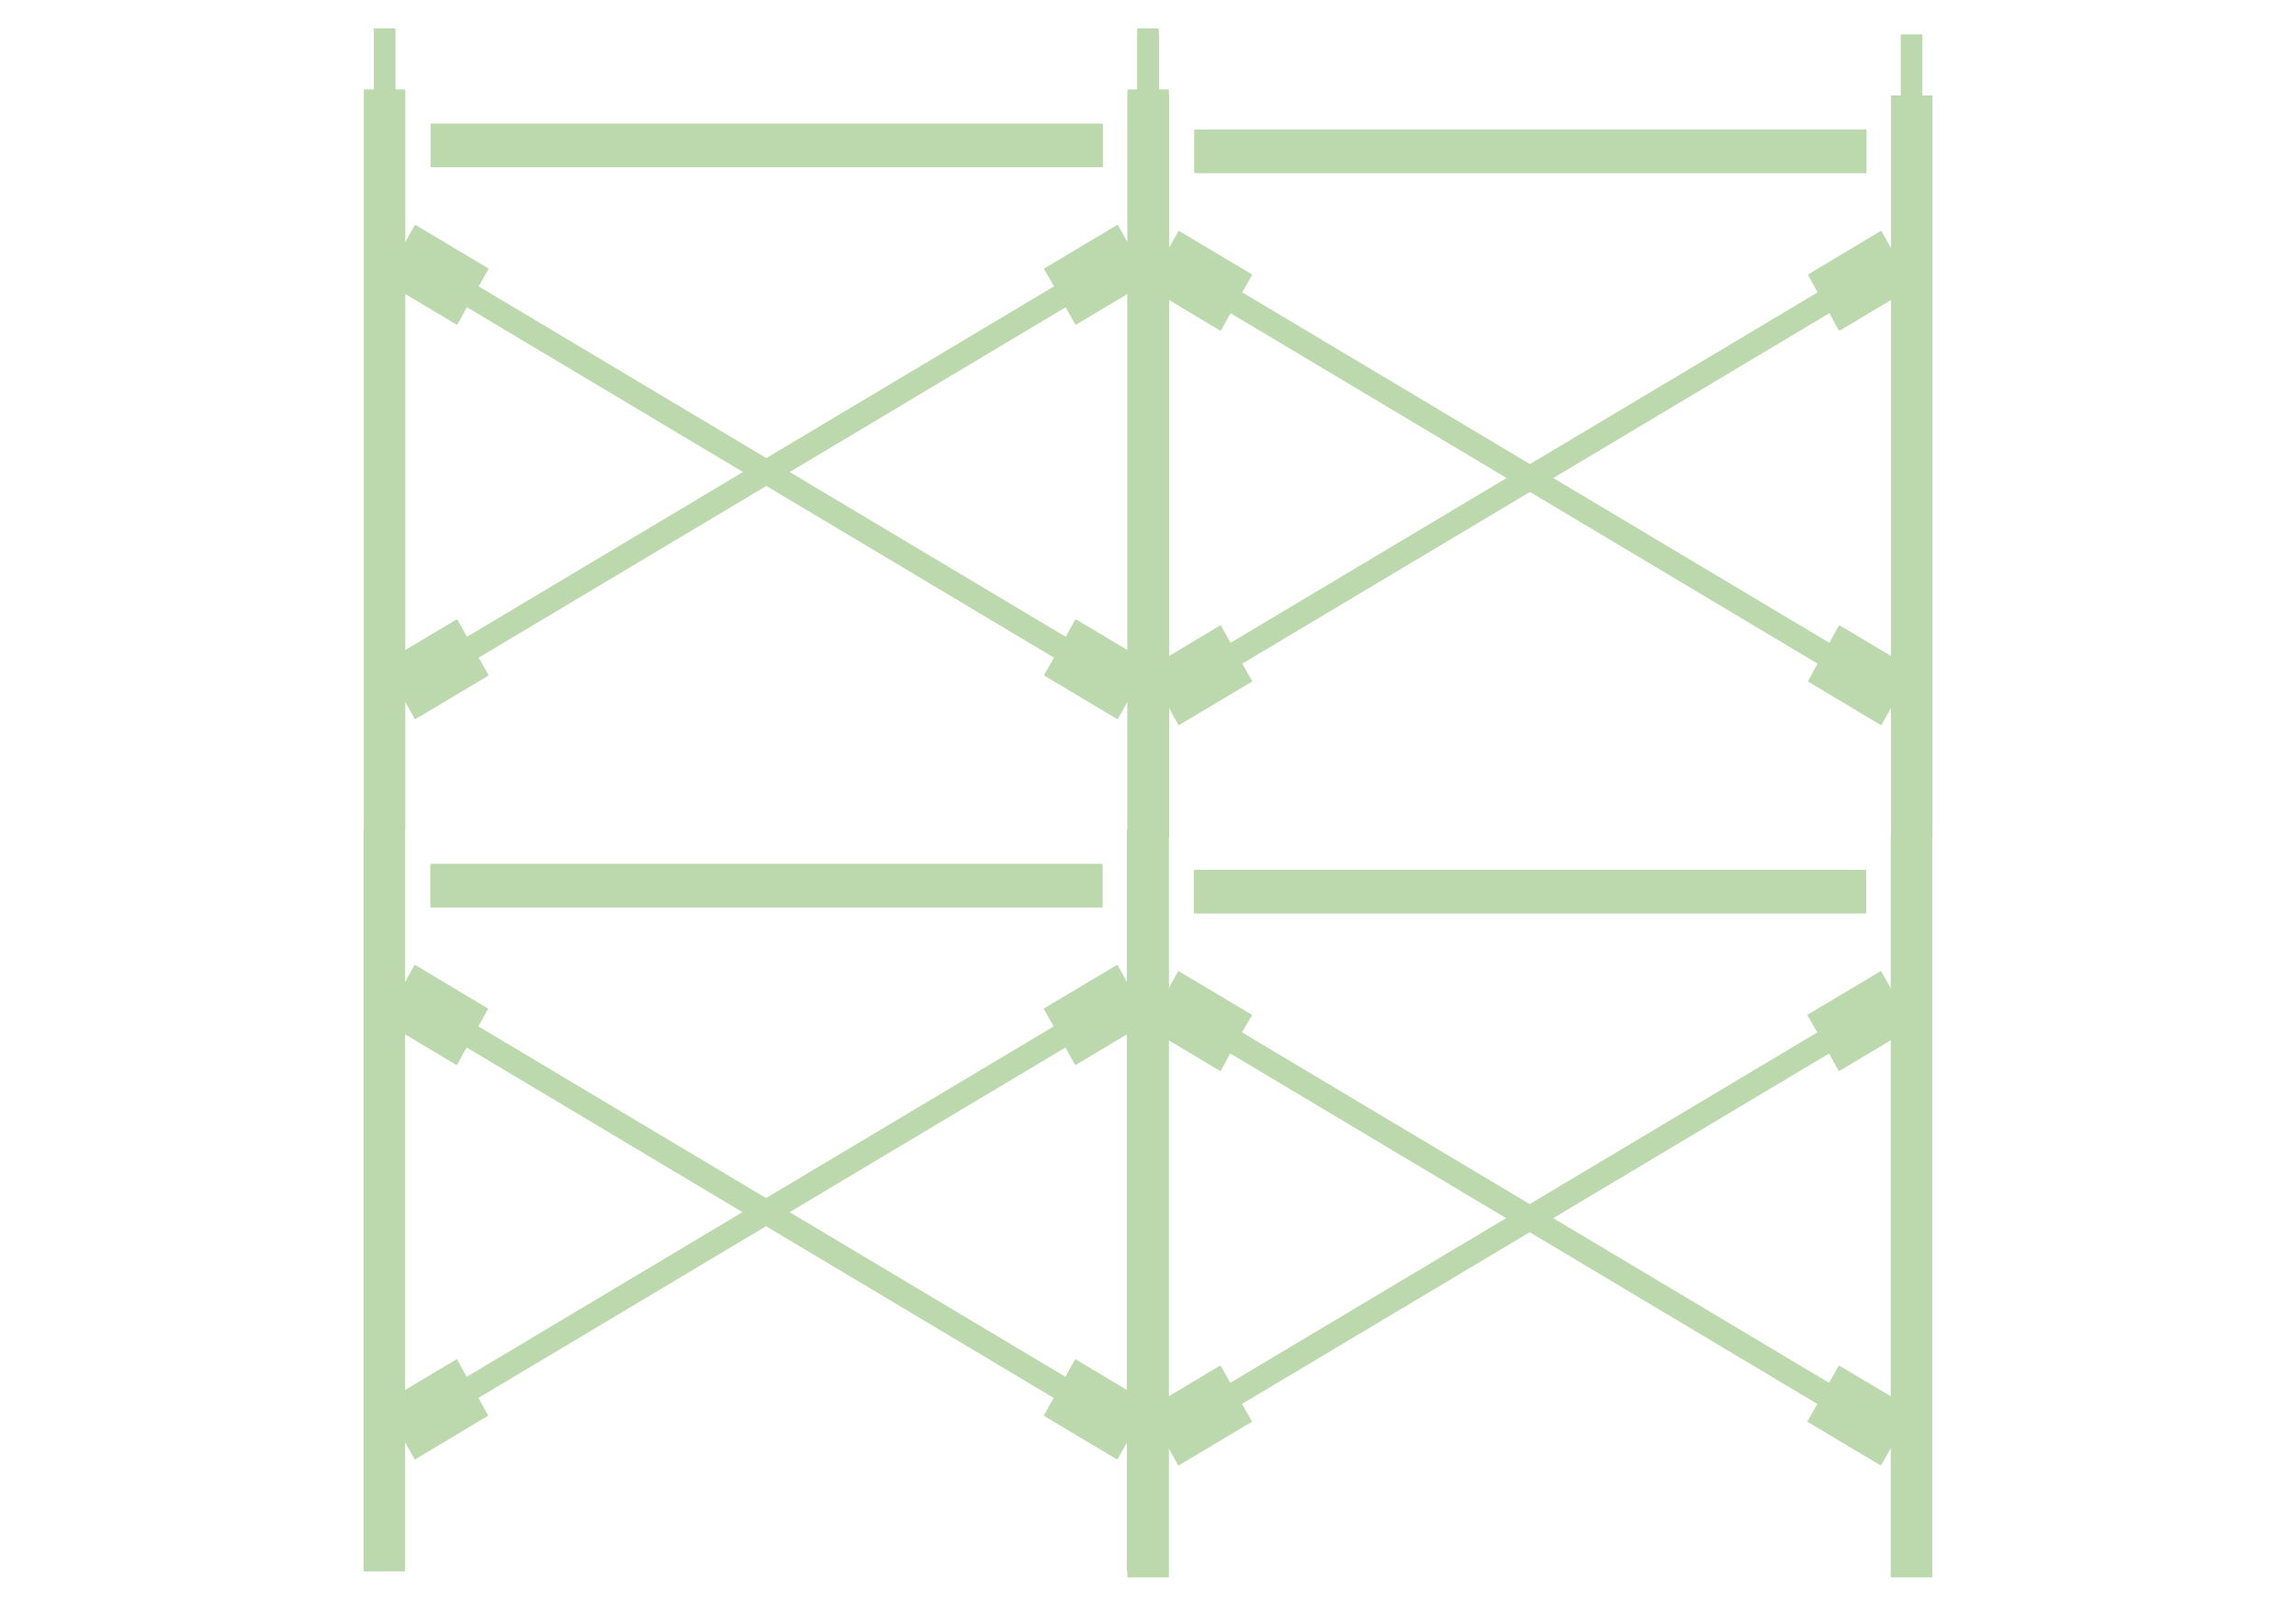 <?xml version="1.0" encoding="utf-8"?>
<!-- Generator: Adobe Illustrator 26.5.0, SVG Export Plug-In . SVG Version: 6.00 Build 0)  -->
<svg version="1.1" id="レイヤー_1" xmlns="http://www.w3.org/2000/svg" xmlns:xlink="http://www.w3.org/1999/xlink" x="0px"
	 y="0px" viewBox="0 0 841.9 595.3" style="enable-background:new 0 0 841.9 595.3;" xml:space="preserve">
<style type="text/css">
	.st0{fill:#BCD9AD;stroke:#BCD9AD;stroke-width:0.626;stroke-linecap:round;stroke-linejoin:round;stroke-miterlimit:10;}
</style>
<g>
	<g>
		<rect x="133.6" y="304.4" class="st0" width="14.6" height="271.4"/>
		<rect x="413.5" y="304.4" class="st0" width="14.6" height="271.4"/>
		<rect x="158.1" y="317" class="st0" width="245.9" height="15.4"/>
		<g>
			<polygon class="st0" points="394.4,498.7 390.8,505.2 175,376.4 178.6,369.9 152.2,354.1 140.9,374.3 167.4,390.1 171,383.6 
				386.8,512.4 383.1,518.9 409.6,534.7 420.8,514.5 			"/>
			<polygon class="st0" points="167.4,498.7 171,505.2 386.8,376.4 383.1,369.9 409.6,354.1 420.8,374.3 394.4,390.1 390.8,383.6 
				175,512.4 178.6,518.9 152.2,534.7 140.9,514.5 			"/>
		</g>
		<rect x="137.3" y="282.1" class="st0" width="7.3" height="22.4"/>
		<rect x="417.2" y="282.1" class="st0" width="7.3" height="22.4"/>
	</g>
	<g>
		<rect x="133.7" y="33.1" class="st0" width="14.6" height="271.4"/>
		<rect x="413.7" y="33.1" class="st0" width="14.6" height="271.4"/>
		<rect x="158.2" y="45.6" class="st0" width="245.9" height="15.4"/>
		<g>
			<polygon class="st0" points="394.5,227.4 390.9,233.9 175.1,105.1 178.8,98.6 152.3,82.8 141,102.9 167.5,118.7 171.1,112.2 
				386.9,241 383.2,247.5 409.7,263.3 421,243.2 			"/>
			<polygon class="st0" points="167.5,227.4 171.1,233.9 386.9,105.1 383.2,98.6 409.7,82.8 421,102.9 394.5,118.7 390.9,112.2 
				175.1,241 178.8,247.5 152.3,263.3 141,243.2 			"/>
		</g>
		<rect x="137.4" y="10.7" class="st0" width="7.3" height="22.4"/>
		<rect x="417.3" y="10.7" class="st0" width="7.3" height="22.4"/>
	</g>
	<g>
		<rect x="413.7" y="306.6" class="st0" width="14.6" height="271.4"/>
		<rect x="693.6" y="306.6" class="st0" width="14.6" height="271.4"/>
		<rect x="438.1" y="319.2" class="st0" width="245.9" height="15.4"/>
		<g>
			<polygon class="st0" points="674.4,501 670.8,507.4 455,378.6 458.7,372.2 432.2,356.4 421,376.5 447.4,392.3 451,385.8 
				666.8,514.6 663.1,521.1 689.6,536.9 700.9,516.8 			"/>
			<polygon class="st0" points="447.4,501 451,507.4 666.8,378.6 663.1,372.2 689.6,356.4 700.9,376.5 674.4,392.3 670.8,385.8 
				455,514.6 458.7,521.1 432.2,536.9 421,516.8 			"/>
		</g>
		<rect x="417.3" y="284.3" class="st0" width="7.3" height="22.4"/>
		<rect x="697.2" y="284.3" class="st0" width="7.3" height="22.4"/>
	</g>
	<g>
		<rect x="413.8" y="35.3" class="st0" width="14.6" height="271.4"/>
		<rect x="693.7" y="35.3" class="st0" width="14.6" height="271.4"/>
		<rect x="438.2" y="47.8" class="st0" width="245.9" height="15.4"/>
		<g>
			<polygon class="st0" points="674.5,229.6 670.9,236.1 455.1,107.3 458.8,100.8 432.3,85 421.1,105.1 447.5,120.9 451.1,114.4 
				666.9,243.2 663.3,249.7 689.7,265.5 701,245.4 			"/>
			<polygon class="st0" points="447.5,229.6 451.1,236.1 666.9,107.3 663.3,100.8 689.7,85 701,105.1 674.5,120.9 670.9,114.4 
				455.1,243.2 458.8,249.7 432.3,265.5 421.1,245.4 			"/>
		</g>
		<rect x="417.4" y="12.9" class="st0" width="7.3" height="22.4"/>
		<rect x="697.3" y="12.9" class="st0" width="7.3" height="22.4"/>
	</g>
</g>
</svg>
